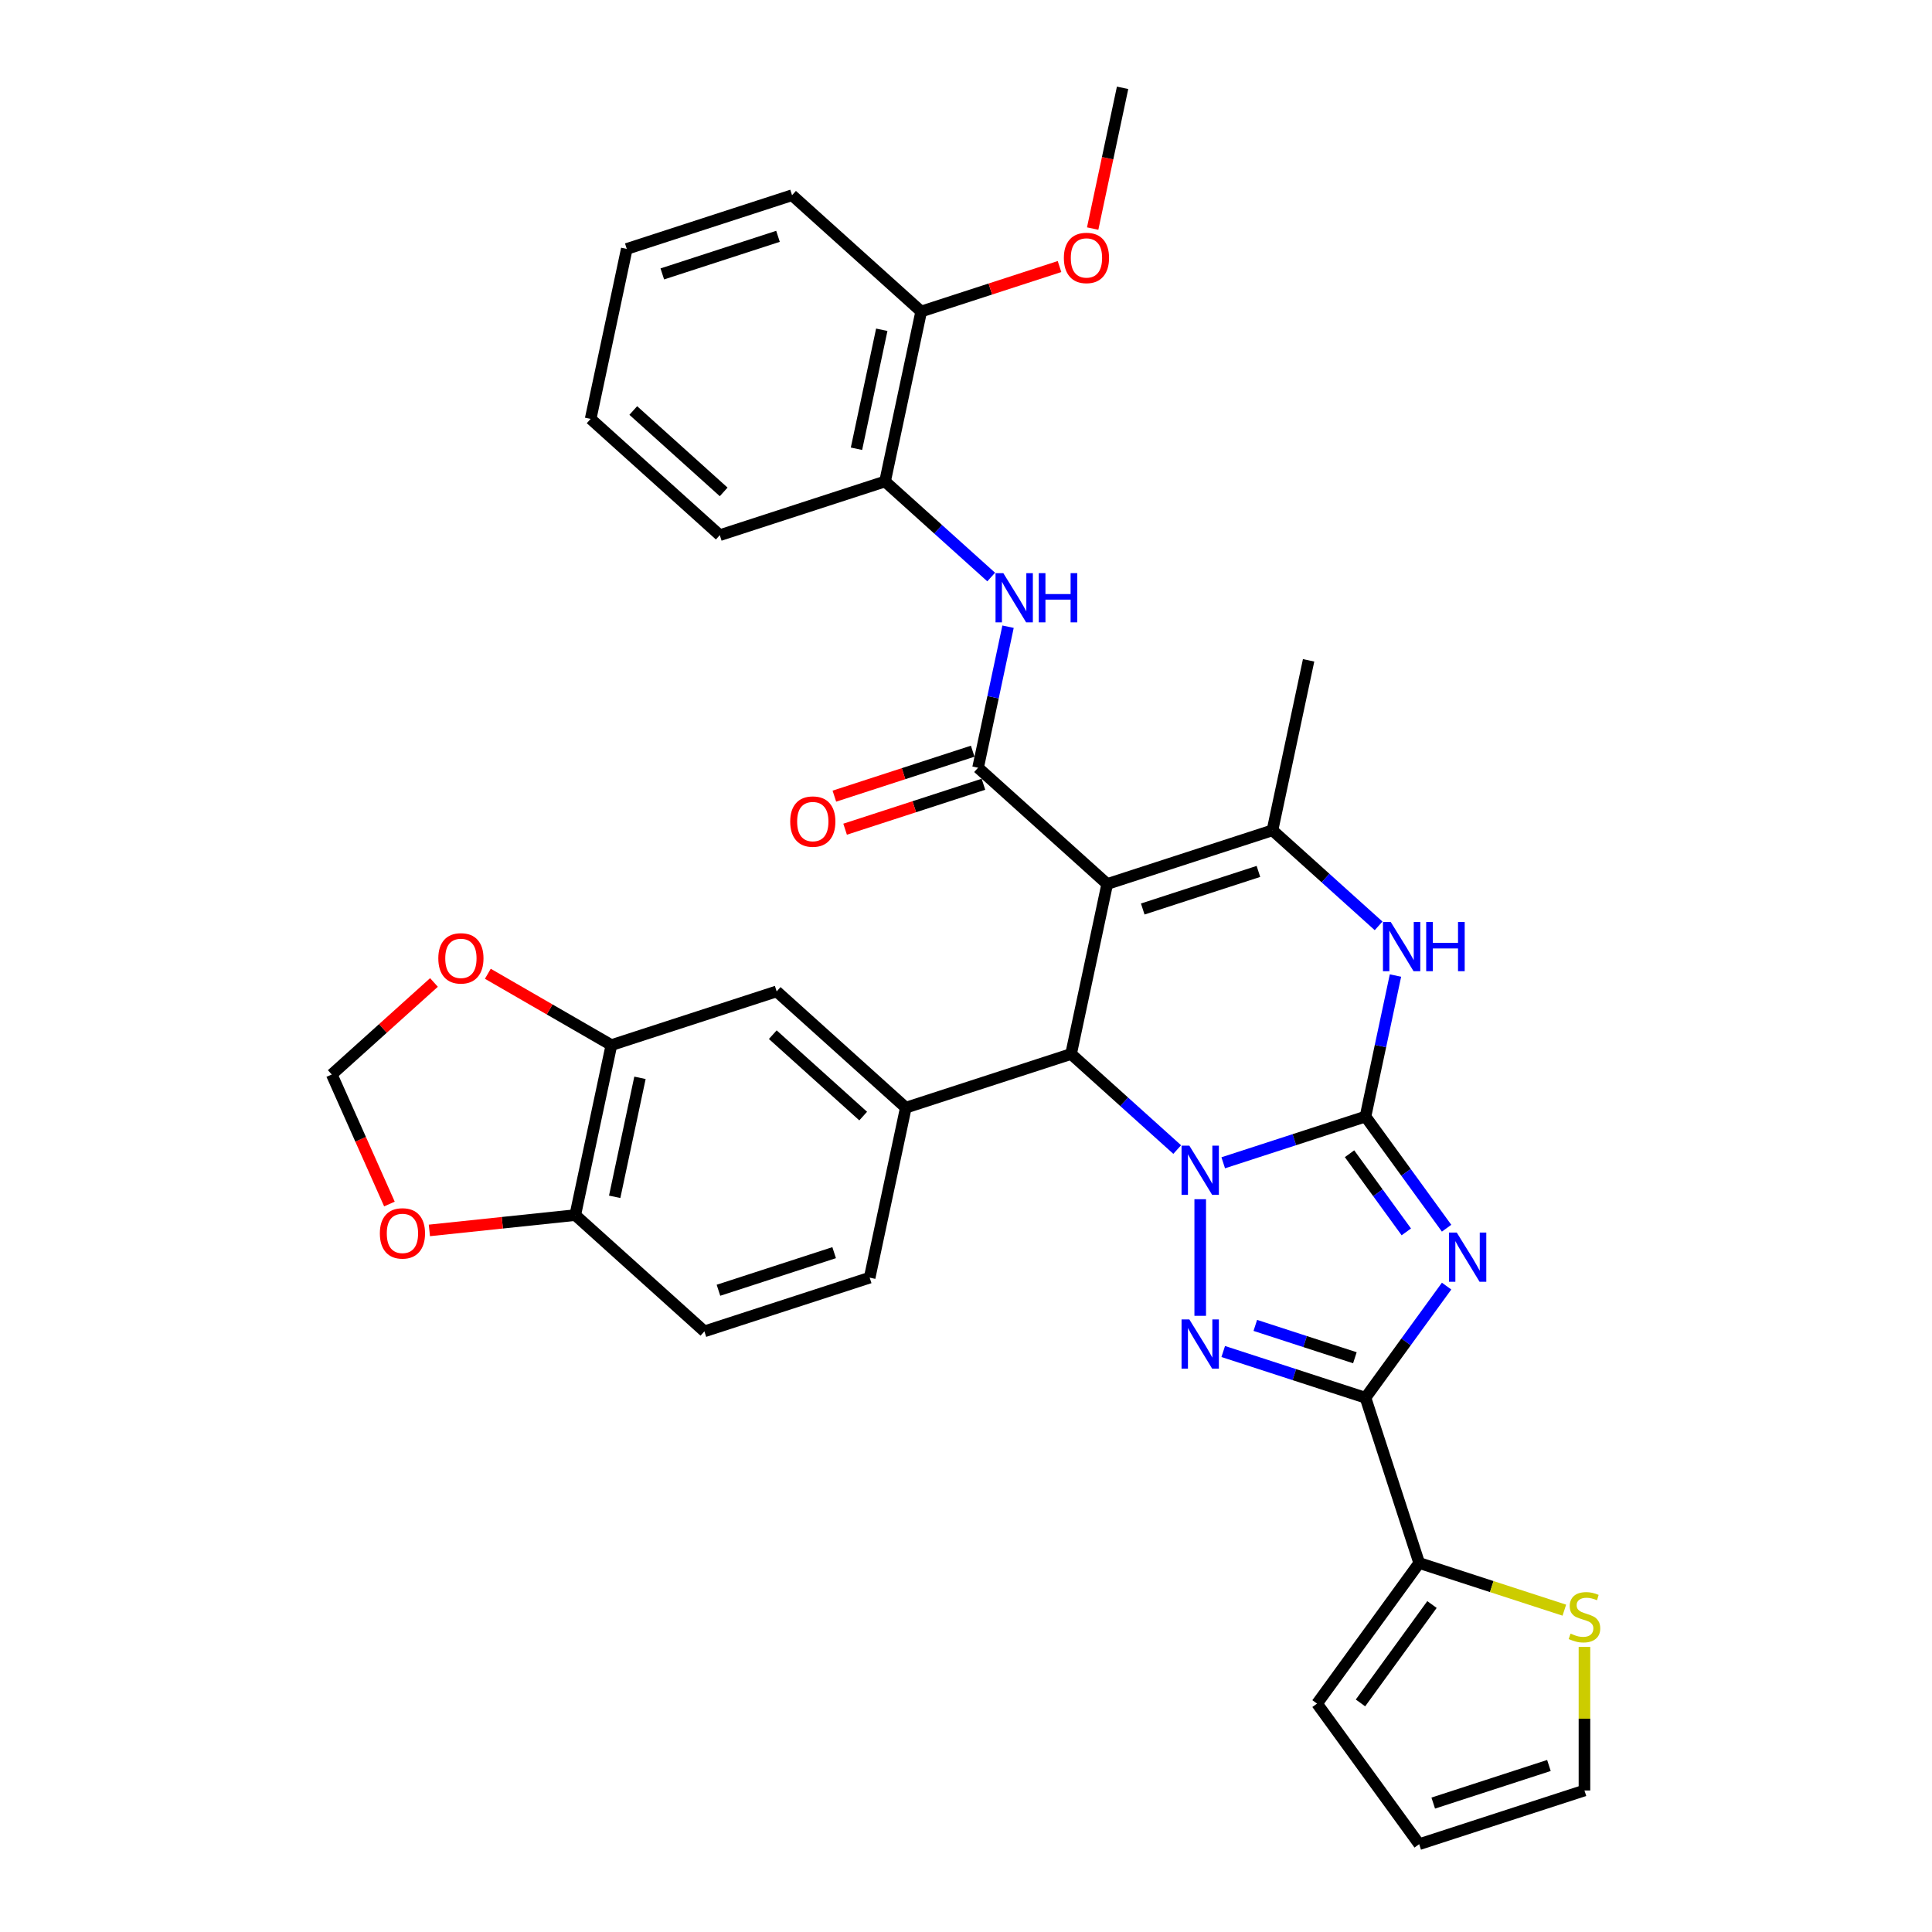 <?xml version='1.0' encoding='iso-8859-1'?>
<svg version='1.1' baseProfile='full'
              xmlns='http://www.w3.org/2000/svg'
                      xmlns:rdkit='http://www.rdkit.org/xml'
                      xmlns:xlink='http://www.w3.org/1999/xlink'
                  xml:space='preserve'
width='1000px' height='1000px' viewBox='0 0 1000 1000'>
<!-- END OF HEADER -->
<rect style='opacity:1.0;fill:#FFFFFF;stroke:none' width='1000' height='1000' x='0' y='0'> </rect>
<path class='bond-0' d='M 633.14,601.857 L 669.957,589.894' style='fill:none;fill-rule:evenodd;stroke:#0000FF;stroke-width:6px;stroke-linecap:butt;stroke-linejoin:miter;stroke-opacity:1' />
<path class='bond-0' d='M 669.957,589.894 L 706.774,577.932' style='fill:none;fill-rule:evenodd;stroke:#000000;stroke-width:6px;stroke-linecap:butt;stroke-linejoin:miter;stroke-opacity:1' />
<path class='bond-3' d='M 621.231,620.711 L 621.231,681.062' style='fill:none;fill-rule:evenodd;stroke:#0000FF;stroke-width:6px;stroke-linecap:butt;stroke-linejoin:miter;stroke-opacity:1' />
<path class='bond-5' d='M 609.322,595.004 L 581.855,570.272' style='fill:none;fill-rule:evenodd;stroke:#0000FF;stroke-width:6px;stroke-linecap:butt;stroke-linejoin:miter;stroke-opacity:1' />
<path class='bond-5' d='M 581.855,570.272 L 554.388,545.541' style='fill:none;fill-rule:evenodd;stroke:#000000;stroke-width:6px;stroke-linecap:butt;stroke-linejoin:miter;stroke-opacity:1' />
<path class='bond-1' d='M 706.774,577.932 L 727.765,606.823' style='fill:none;fill-rule:evenodd;stroke:#000000;stroke-width:6px;stroke-linecap:butt;stroke-linejoin:miter;stroke-opacity:1' />
<path class='bond-1' d='M 727.765,606.823 L 748.756,635.714' style='fill:none;fill-rule:evenodd;stroke:#0000FF;stroke-width:6px;stroke-linecap:butt;stroke-linejoin:miter;stroke-opacity:1' />
<path class='bond-1' d='M 698.518,597.173 L 713.211,617.397' style='fill:none;fill-rule:evenodd;stroke:#000000;stroke-width:6px;stroke-linecap:butt;stroke-linejoin:miter;stroke-opacity:1' />
<path class='bond-1' d='M 713.211,617.397 L 727.905,637.621' style='fill:none;fill-rule:evenodd;stroke:#0000FF;stroke-width:6px;stroke-linecap:butt;stroke-linejoin:miter;stroke-opacity:1' />
<path class='bond-8' d='M 706.774,577.932 L 714.532,541.434' style='fill:none;fill-rule:evenodd;stroke:#000000;stroke-width:6px;stroke-linecap:butt;stroke-linejoin:miter;stroke-opacity:1' />
<path class='bond-8' d='M 714.532,541.434 L 722.29,504.936' style='fill:none;fill-rule:evenodd;stroke:#0000FF;stroke-width:6px;stroke-linecap:butt;stroke-linejoin:miter;stroke-opacity:1' />
<path class='bond-34' d='M 748.756,665.684 L 727.765,694.575' style='fill:none;fill-rule:evenodd;stroke:#0000FF;stroke-width:6px;stroke-linecap:butt;stroke-linejoin:miter;stroke-opacity:1' />
<path class='bond-34' d='M 727.765,694.575 L 706.774,723.467' style='fill:none;fill-rule:evenodd;stroke:#000000;stroke-width:6px;stroke-linecap:butt;stroke-linejoin:miter;stroke-opacity:1' />
<path class='bond-2' d='M 573.089,457.561 L 554.388,545.541' style='fill:none;fill-rule:evenodd;stroke:#000000;stroke-width:6px;stroke-linecap:butt;stroke-linejoin:miter;stroke-opacity:1' />
<path class='bond-6' d='M 573.089,457.561 L 506.246,397.375' style='fill:none;fill-rule:evenodd;stroke:#000000;stroke-width:6px;stroke-linecap:butt;stroke-linejoin:miter;stroke-opacity:1' />
<path class='bond-7' d='M 573.089,457.561 L 658.632,429.766' style='fill:none;fill-rule:evenodd;stroke:#000000;stroke-width:6px;stroke-linecap:butt;stroke-linejoin:miter;stroke-opacity:1' />
<path class='bond-7' d='M 591.479,470.5 L 651.36,451.044' style='fill:none;fill-rule:evenodd;stroke:#000000;stroke-width:6px;stroke-linecap:butt;stroke-linejoin:miter;stroke-opacity:1' />
<path class='bond-4' d='M 633.14,699.541 L 669.957,711.504' style='fill:none;fill-rule:evenodd;stroke:#0000FF;stroke-width:6px;stroke-linecap:butt;stroke-linejoin:miter;stroke-opacity:1' />
<path class='bond-4' d='M 669.957,711.504 L 706.774,723.467' style='fill:none;fill-rule:evenodd;stroke:#000000;stroke-width:6px;stroke-linecap:butt;stroke-linejoin:miter;stroke-opacity:1' />
<path class='bond-4' d='M 649.744,686.022 L 675.516,694.395' style='fill:none;fill-rule:evenodd;stroke:#0000FF;stroke-width:6px;stroke-linecap:butt;stroke-linejoin:miter;stroke-opacity:1' />
<path class='bond-4' d='M 675.516,694.395 L 701.288,702.769' style='fill:none;fill-rule:evenodd;stroke:#000000;stroke-width:6px;stroke-linecap:butt;stroke-linejoin:miter;stroke-opacity:1' />
<path class='bond-11' d='M 706.774,723.467 L 734.569,809.01' style='fill:none;fill-rule:evenodd;stroke:#000000;stroke-width:6px;stroke-linecap:butt;stroke-linejoin:miter;stroke-opacity:1' />
<path class='bond-9' d='M 554.388,545.541 L 468.845,573.336' style='fill:none;fill-rule:evenodd;stroke:#000000;stroke-width:6px;stroke-linecap:butt;stroke-linejoin:miter;stroke-opacity:1' />
<path class='bond-10' d='M 506.246,397.375 L 514.004,360.878' style='fill:none;fill-rule:evenodd;stroke:#000000;stroke-width:6px;stroke-linecap:butt;stroke-linejoin:miter;stroke-opacity:1' />
<path class='bond-10' d='M 514.004,360.878 L 521.762,324.38' style='fill:none;fill-rule:evenodd;stroke:#0000FF;stroke-width:6px;stroke-linecap:butt;stroke-linejoin:miter;stroke-opacity:1' />
<path class='bond-18' d='M 503.467,388.821 L 467.666,400.453' style='fill:none;fill-rule:evenodd;stroke:#000000;stroke-width:6px;stroke-linecap:butt;stroke-linejoin:miter;stroke-opacity:1' />
<path class='bond-18' d='M 467.666,400.453 L 431.865,412.086' style='fill:none;fill-rule:evenodd;stroke:#FF0000;stroke-width:6px;stroke-linecap:butt;stroke-linejoin:miter;stroke-opacity:1' />
<path class='bond-18' d='M 509.026,405.93 L 473.225,417.562' style='fill:none;fill-rule:evenodd;stroke:#000000;stroke-width:6px;stroke-linecap:butt;stroke-linejoin:miter;stroke-opacity:1' />
<path class='bond-18' d='M 473.225,417.562 L 437.424,429.194' style='fill:none;fill-rule:evenodd;stroke:#FF0000;stroke-width:6px;stroke-linecap:butt;stroke-linejoin:miter;stroke-opacity:1' />
<path class='bond-27' d='M 658.632,429.766 L 677.333,341.786' style='fill:none;fill-rule:evenodd;stroke:#000000;stroke-width:6px;stroke-linecap:butt;stroke-linejoin:miter;stroke-opacity:1' />
<path class='bond-35' d='M 658.632,429.766 L 686.099,454.497' style='fill:none;fill-rule:evenodd;stroke:#000000;stroke-width:6px;stroke-linecap:butt;stroke-linejoin:miter;stroke-opacity:1' />
<path class='bond-35' d='M 686.099,454.497 L 713.566,479.229' style='fill:none;fill-rule:evenodd;stroke:#0000FF;stroke-width:6px;stroke-linecap:butt;stroke-linejoin:miter;stroke-opacity:1' />
<path class='bond-12' d='M 468.845,573.336 L 402.002,513.15' style='fill:none;fill-rule:evenodd;stroke:#000000;stroke-width:6px;stroke-linecap:butt;stroke-linejoin:miter;stroke-opacity:1' />
<path class='bond-12' d='M 446.781,577.676 L 399.991,535.547' style='fill:none;fill-rule:evenodd;stroke:#000000;stroke-width:6px;stroke-linecap:butt;stroke-linejoin:miter;stroke-opacity:1' />
<path class='bond-20' d='M 468.845,573.336 L 450.144,661.316' style='fill:none;fill-rule:evenodd;stroke:#000000;stroke-width:6px;stroke-linecap:butt;stroke-linejoin:miter;stroke-opacity:1' />
<path class='bond-15' d='M 513.038,298.672 L 485.571,273.941' style='fill:none;fill-rule:evenodd;stroke:#0000FF;stroke-width:6px;stroke-linecap:butt;stroke-linejoin:miter;stroke-opacity:1' />
<path class='bond-15' d='M 485.571,273.941 L 458.104,249.21' style='fill:none;fill-rule:evenodd;stroke:#000000;stroke-width:6px;stroke-linecap:butt;stroke-linejoin:miter;stroke-opacity:1' />
<path class='bond-14' d='M 734.569,809.01 L 772.133,821.215' style='fill:none;fill-rule:evenodd;stroke:#000000;stroke-width:6px;stroke-linecap:butt;stroke-linejoin:miter;stroke-opacity:1' />
<path class='bond-14' d='M 772.133,821.215 L 809.697,833.421' style='fill:none;fill-rule:evenodd;stroke:#CCCC00;stroke-width:6px;stroke-linecap:butt;stroke-linejoin:miter;stroke-opacity:1' />
<path class='bond-22' d='M 734.569,809.01 L 681.7,881.778' style='fill:none;fill-rule:evenodd;stroke:#000000;stroke-width:6px;stroke-linecap:butt;stroke-linejoin:miter;stroke-opacity:1' />
<path class='bond-22' d='M 741.192,830.499 L 704.184,881.436' style='fill:none;fill-rule:evenodd;stroke:#000000;stroke-width:6px;stroke-linecap:butt;stroke-linejoin:miter;stroke-opacity:1' />
<path class='bond-13' d='M 402.002,513.15 L 316.458,540.945' style='fill:none;fill-rule:evenodd;stroke:#000000;stroke-width:6px;stroke-linecap:butt;stroke-linejoin:miter;stroke-opacity:1' />
<path class='bond-17' d='M 316.458,540.945 L 284.482,522.483' style='fill:none;fill-rule:evenodd;stroke:#000000;stroke-width:6px;stroke-linecap:butt;stroke-linejoin:miter;stroke-opacity:1' />
<path class='bond-17' d='M 284.482,522.483 L 252.505,504.021' style='fill:none;fill-rule:evenodd;stroke:#FF0000;stroke-width:6px;stroke-linecap:butt;stroke-linejoin:miter;stroke-opacity:1' />
<path class='bond-36' d='M 316.458,540.945 L 297.758,628.925' style='fill:none;fill-rule:evenodd;stroke:#000000;stroke-width:6px;stroke-linecap:butt;stroke-linejoin:miter;stroke-opacity:1' />
<path class='bond-36' d='M 331.249,557.882 L 318.159,619.468' style='fill:none;fill-rule:evenodd;stroke:#000000;stroke-width:6px;stroke-linecap:butt;stroke-linejoin:miter;stroke-opacity:1' />
<path class='bond-23' d='M 820.112,852.438 L 820.112,889.594' style='fill:none;fill-rule:evenodd;stroke:#CCCC00;stroke-width:6px;stroke-linecap:butt;stroke-linejoin:miter;stroke-opacity:1' />
<path class='bond-23' d='M 820.112,889.594 L 820.112,926.751' style='fill:none;fill-rule:evenodd;stroke:#000000;stroke-width:6px;stroke-linecap:butt;stroke-linejoin:miter;stroke-opacity:1' />
<path class='bond-24' d='M 458.104,249.21 L 476.805,161.229' style='fill:none;fill-rule:evenodd;stroke:#000000;stroke-width:6px;stroke-linecap:butt;stroke-linejoin:miter;stroke-opacity:1' />
<path class='bond-24' d='M 443.313,232.272 L 456.404,170.686' style='fill:none;fill-rule:evenodd;stroke:#000000;stroke-width:6px;stroke-linecap:butt;stroke-linejoin:miter;stroke-opacity:1' />
<path class='bond-29' d='M 458.104,249.21 L 372.561,277.004' style='fill:none;fill-rule:evenodd;stroke:#000000;stroke-width:6px;stroke-linecap:butt;stroke-linejoin:miter;stroke-opacity:1' />
<path class='bond-16' d='M 297.758,628.925 L 364.6,689.111' style='fill:none;fill-rule:evenodd;stroke:#000000;stroke-width:6px;stroke-linecap:butt;stroke-linejoin:miter;stroke-opacity:1' />
<path class='bond-19' d='M 297.758,628.925 L 260.002,632.893' style='fill:none;fill-rule:evenodd;stroke:#000000;stroke-width:6px;stroke-linecap:butt;stroke-linejoin:miter;stroke-opacity:1' />
<path class='bond-19' d='M 260.002,632.893 L 222.246,636.862' style='fill:none;fill-rule:evenodd;stroke:#FF0000;stroke-width:6px;stroke-linecap:butt;stroke-linejoin:miter;stroke-opacity:1' />
<path class='bond-21' d='M 224.622,508.525 L 198.171,532.341' style='fill:none;fill-rule:evenodd;stroke:#FF0000;stroke-width:6px;stroke-linecap:butt;stroke-linejoin:miter;stroke-opacity:1' />
<path class='bond-21' d='M 198.171,532.341 L 171.721,556.158' style='fill:none;fill-rule:evenodd;stroke:#000000;stroke-width:6px;stroke-linecap:butt;stroke-linejoin:miter;stroke-opacity:1' />
<path class='bond-38' d='M 201.569,623.198 L 186.645,589.678' style='fill:none;fill-rule:evenodd;stroke:#FF0000;stroke-width:6px;stroke-linecap:butt;stroke-linejoin:miter;stroke-opacity:1' />
<path class='bond-38' d='M 186.645,589.678 L 171.721,556.158' style='fill:none;fill-rule:evenodd;stroke:#000000;stroke-width:6px;stroke-linecap:butt;stroke-linejoin:miter;stroke-opacity:1' />
<path class='bond-26' d='M 450.144,661.316 L 364.6,689.111' style='fill:none;fill-rule:evenodd;stroke:#000000;stroke-width:6px;stroke-linecap:butt;stroke-linejoin:miter;stroke-opacity:1' />
<path class='bond-26' d='M 431.753,648.376 L 371.873,667.833' style='fill:none;fill-rule:evenodd;stroke:#000000;stroke-width:6px;stroke-linecap:butt;stroke-linejoin:miter;stroke-opacity:1' />
<path class='bond-25' d='M 681.7,881.778 L 734.569,954.545' style='fill:none;fill-rule:evenodd;stroke:#000000;stroke-width:6px;stroke-linecap:butt;stroke-linejoin:miter;stroke-opacity:1' />
<path class='bond-37' d='M 820.112,926.751 L 734.569,954.545' style='fill:none;fill-rule:evenodd;stroke:#000000;stroke-width:6px;stroke-linecap:butt;stroke-linejoin:miter;stroke-opacity:1' />
<path class='bond-37' d='M 801.722,913.811 L 741.842,933.268' style='fill:none;fill-rule:evenodd;stroke:#000000;stroke-width:6px;stroke-linecap:butt;stroke-linejoin:miter;stroke-opacity:1' />
<path class='bond-28' d='M 476.805,161.229 L 512.606,149.597' style='fill:none;fill-rule:evenodd;stroke:#000000;stroke-width:6px;stroke-linecap:butt;stroke-linejoin:miter;stroke-opacity:1' />
<path class='bond-28' d='M 512.606,149.597 L 548.407,137.965' style='fill:none;fill-rule:evenodd;stroke:#FF0000;stroke-width:6px;stroke-linecap:butt;stroke-linejoin:miter;stroke-opacity:1' />
<path class='bond-30' d='M 476.805,161.229 L 409.962,101.044' style='fill:none;fill-rule:evenodd;stroke:#000000;stroke-width:6px;stroke-linecap:butt;stroke-linejoin:miter;stroke-opacity:1' />
<path class='bond-31' d='M 565.564,118.306 L 573.307,81.88' style='fill:none;fill-rule:evenodd;stroke:#FF0000;stroke-width:6px;stroke-linecap:butt;stroke-linejoin:miter;stroke-opacity:1' />
<path class='bond-31' d='M 573.307,81.88 L 581.049,45.455' style='fill:none;fill-rule:evenodd;stroke:#000000;stroke-width:6px;stroke-linecap:butt;stroke-linejoin:miter;stroke-opacity:1' />
<path class='bond-32' d='M 372.561,277.004 L 305.718,216.819' style='fill:none;fill-rule:evenodd;stroke:#000000;stroke-width:6px;stroke-linecap:butt;stroke-linejoin:miter;stroke-opacity:1' />
<path class='bond-32' d='M 374.571,254.608 L 327.782,212.478' style='fill:none;fill-rule:evenodd;stroke:#000000;stroke-width:6px;stroke-linecap:butt;stroke-linejoin:miter;stroke-opacity:1' />
<path class='bond-39' d='M 409.962,101.044 L 324.419,128.839' style='fill:none;fill-rule:evenodd;stroke:#000000;stroke-width:6px;stroke-linecap:butt;stroke-linejoin:miter;stroke-opacity:1' />
<path class='bond-39' d='M 402.69,122.322 L 342.809,141.778' style='fill:none;fill-rule:evenodd;stroke:#000000;stroke-width:6px;stroke-linecap:butt;stroke-linejoin:miter;stroke-opacity:1' />
<path class='bond-33' d='M 305.718,216.819 L 324.419,128.839' style='fill:none;fill-rule:evenodd;stroke:#000000;stroke-width:6px;stroke-linecap:butt;stroke-linejoin:miter;stroke-opacity:1' />
<path  class='atom-0' d='M 615.6 592.99
L 623.947 606.482
Q 624.775 607.813, 626.106 610.224
Q 627.437 612.634, 627.509 612.778
L 627.509 592.99
L 630.891 592.99
L 630.891 618.463
L 627.401 618.463
L 618.442 603.712
Q 617.399 601.985, 616.284 600.006
Q 615.204 598.027, 614.881 597.415
L 614.881 618.463
L 611.571 618.463
L 611.571 592.99
L 615.6 592.99
' fill='#0000FF'/>
<path  class='atom-2' d='M 754.012 637.963
L 762.359 651.455
Q 763.187 652.786, 764.518 655.196
Q 765.849 657.607, 765.921 657.751
L 765.921 637.963
L 769.303 637.963
L 769.303 663.435
L 765.813 663.435
L 756.855 648.684
Q 755.811 646.957, 754.696 644.979
Q 753.617 643, 753.293 642.388
L 753.293 663.435
L 749.983 663.435
L 749.983 637.963
L 754.012 637.963
' fill='#0000FF'/>
<path  class='atom-4' d='M 615.6 682.936
L 623.947 696.428
Q 624.775 697.759, 626.106 700.169
Q 627.437 702.58, 627.509 702.724
L 627.509 682.936
L 630.891 682.936
L 630.891 708.408
L 627.401 708.408
L 618.442 693.657
Q 617.399 691.93, 616.284 689.951
Q 615.204 687.973, 614.881 687.361
L 614.881 708.408
L 611.571 708.408
L 611.571 682.936
L 615.6 682.936
' fill='#0000FF'/>
<path  class='atom-9' d='M 719.844 477.215
L 728.191 490.707
Q 729.019 492.038, 730.35 494.449
Q 731.681 496.859, 731.753 497.003
L 731.753 477.215
L 735.135 477.215
L 735.135 502.688
L 731.645 502.688
L 722.687 487.937
Q 721.643 486.21, 720.528 484.231
Q 719.449 482.252, 719.125 481.64
L 719.125 502.688
L 715.815 502.688
L 715.815 477.215
L 719.844 477.215
' fill='#0000FF'/>
<path  class='atom-9' d='M 738.193 477.215
L 741.647 477.215
L 741.647 488.045
L 754.671 488.045
L 754.671 477.215
L 758.125 477.215
L 758.125 502.688
L 754.671 502.688
L 754.671 490.923
L 741.647 490.923
L 741.647 502.688
L 738.193 502.688
L 738.193 477.215
' fill='#0000FF'/>
<path  class='atom-11' d='M 519.316 296.659
L 527.663 310.151
Q 528.491 311.482, 529.822 313.892
Q 531.153 316.303, 531.225 316.447
L 531.225 296.659
L 534.607 296.659
L 534.607 322.131
L 531.117 322.131
L 522.159 307.38
Q 521.115 305.653, 520 303.675
Q 518.921 301.696, 518.597 301.084
L 518.597 322.131
L 515.287 322.131
L 515.287 296.659
L 519.316 296.659
' fill='#0000FF'/>
<path  class='atom-11' d='M 537.665 296.659
L 541.119 296.659
L 541.119 307.488
L 554.143 307.488
L 554.143 296.659
L 557.597 296.659
L 557.597 322.131
L 554.143 322.131
L 554.143 310.367
L 541.119 310.367
L 541.119 322.131
L 537.665 322.131
L 537.665 296.659
' fill='#0000FF'/>
<path  class='atom-15' d='M 812.917 845.548
Q 813.205 845.656, 814.392 846.159
Q 815.579 846.663, 816.874 846.987
Q 818.206 847.275, 819.501 847.275
Q 821.911 847.275, 823.314 846.123
Q 824.718 844.936, 824.718 842.885
Q 824.718 841.482, 823.998 840.619
Q 823.314 839.755, 822.235 839.287
Q 821.156 838.82, 819.357 838.28
Q 817.09 837.597, 815.723 836.949
Q 814.392 836.301, 813.42 834.934
Q 812.485 833.567, 812.485 831.264
Q 812.485 828.062, 814.644 826.083
Q 816.838 824.105, 821.156 824.105
Q 824.106 824.105, 827.452 825.508
L 826.624 828.278
Q 823.566 827.019, 821.264 827.019
Q 818.781 827.019, 817.414 828.062
Q 816.047 829.07, 816.083 830.833
Q 816.083 832.2, 816.766 833.027
Q 817.486 833.855, 818.493 834.322
Q 819.537 834.79, 821.264 835.33
Q 823.566 836.049, 824.934 836.769
Q 826.301 837.489, 827.272 838.964
Q 828.279 840.403, 828.279 842.885
Q 828.279 846.411, 825.905 848.318
Q 823.566 850.189, 819.645 850.189
Q 817.378 850.189, 815.651 849.685
Q 813.96 849.217, 811.945 848.39
L 812.917 845.548
' fill='#CCCC00'/>
<path  class='atom-18' d='M 226.87 496.044
Q 226.87 489.928, 229.892 486.51
Q 232.915 483.092, 238.563 483.092
Q 244.212 483.092, 247.234 486.51
Q 250.256 489.928, 250.256 496.044
Q 250.256 502.232, 247.198 505.758
Q 244.14 509.248, 238.563 509.248
Q 232.951 509.248, 229.892 505.758
Q 226.87 502.268, 226.87 496.044
M 238.563 506.37
Q 242.449 506.37, 244.536 503.779
Q 246.658 501.153, 246.658 496.044
Q 246.658 491.043, 244.536 488.525
Q 242.449 485.97, 238.563 485.97
Q 234.678 485.97, 232.555 488.489
Q 230.468 491.007, 230.468 496.044
Q 230.468 501.189, 232.555 503.779
Q 234.678 506.37, 238.563 506.37
' fill='#FF0000'/>
<path  class='atom-19' d='M 409.01 425.242
Q 409.01 419.126, 412.032 415.708
Q 415.054 412.29, 420.703 412.29
Q 426.351 412.29, 429.373 415.708
Q 432.396 419.126, 432.396 425.242
Q 432.396 431.43, 429.337 434.956
Q 426.279 438.446, 420.703 438.446
Q 415.09 438.446, 412.032 434.956
Q 409.01 431.466, 409.01 425.242
M 420.703 435.568
Q 424.588 435.568, 426.675 432.977
Q 428.798 430.351, 428.798 425.242
Q 428.798 420.241, 426.675 417.723
Q 424.588 415.168, 420.703 415.168
Q 416.817 415.168, 414.694 417.687
Q 412.608 420.205, 412.608 425.242
Q 412.608 430.387, 414.694 432.977
Q 416.817 435.568, 420.703 435.568
' fill='#FF0000'/>
<path  class='atom-20' d='M 196.612 638.399
Q 196.612 632.283, 199.634 628.865
Q 202.656 625.447, 208.305 625.447
Q 213.953 625.447, 216.975 628.865
Q 219.998 632.283, 219.998 638.399
Q 219.998 644.587, 216.94 648.113
Q 213.881 651.603, 208.305 651.603
Q 202.692 651.603, 199.634 648.113
Q 196.612 644.623, 196.612 638.399
M 208.305 648.725
Q 212.19 648.725, 214.277 646.134
Q 216.4 643.508, 216.4 638.399
Q 216.4 633.398, 214.277 630.88
Q 212.19 628.325, 208.305 628.325
Q 204.419 628.325, 202.296 630.844
Q 200.21 633.362, 200.21 638.399
Q 200.21 643.544, 202.296 646.134
Q 204.419 648.725, 208.305 648.725
' fill='#FF0000'/>
<path  class='atom-29' d='M 550.655 133.507
Q 550.655 127.39, 553.678 123.972
Q 556.7 120.555, 562.348 120.555
Q 567.997 120.555, 571.019 123.972
Q 574.041 127.39, 574.041 133.507
Q 574.041 139.695, 570.983 143.221
Q 567.925 146.711, 562.348 146.711
Q 556.736 146.711, 553.678 143.221
Q 550.655 139.731, 550.655 133.507
M 562.348 143.832
Q 566.234 143.832, 568.321 141.242
Q 570.444 138.616, 570.444 133.507
Q 570.444 128.506, 568.321 125.987
Q 566.234 123.433, 562.348 123.433
Q 558.463 123.433, 556.34 125.951
Q 554.253 128.47, 554.253 133.507
Q 554.253 138.652, 556.34 141.242
Q 558.463 143.832, 562.348 143.832
' fill='#FF0000'/>
</svg>
